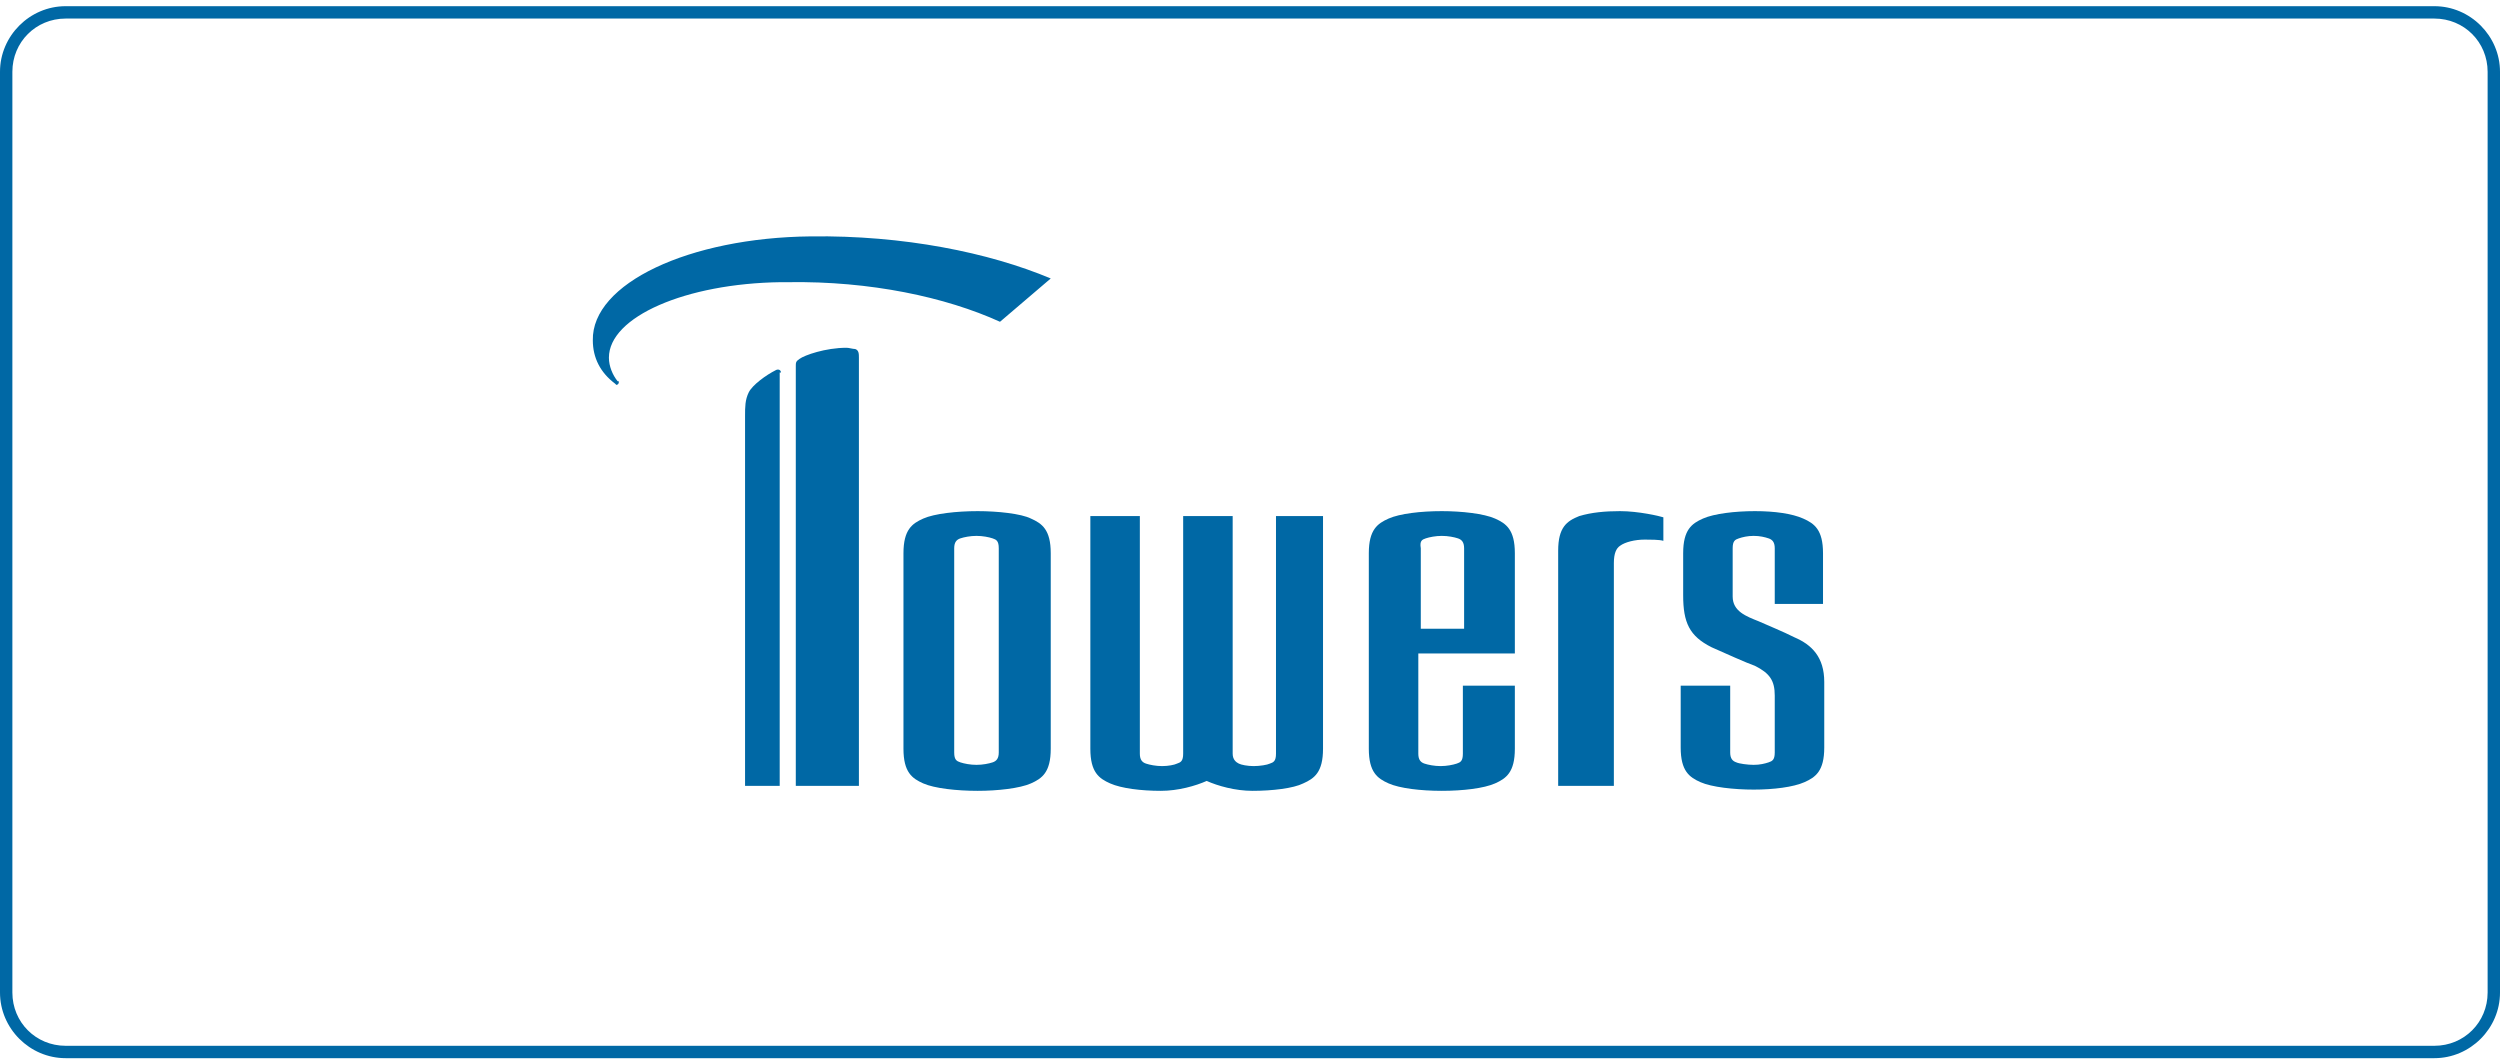 <?xml version="1.0" encoding="utf-8"?>
<!-- Generator: Adobe Illustrator 25.4.1, SVG Export Plug-In . SVG Version: 6.00 Build 0)  -->
<svg version="1.1" id="レイヤー_1" xmlns="http://www.w3.org/2000/svg" xmlns:xlink="http://www.w3.org/1999/xlink" x="0px"
	 y="0px" viewBox="0 0 202 86" style="enable-background:new 0 0 202 86;" xml:space="preserve">
<style type="text/css">
	.st0{fill:#0068A5;}
</style>
<g>
	<g>
		<g>
			<g>
				<path class="st0" d="M196.7,1.5c2.4,0,4.3,1.9,4.3,4.3v74.4c0,2.4-1.9,4.3-4.3,4.3H5.3c-2.4,0-4.3-1.9-4.3-4.3V5.8
					c0-2.4,1.9-4.3,4.3-4.3H196.7 M196.7,0.5H5.3C2.4,0.5,0,2.9,0,5.8v74.4c0,2.9,2.4,5.3,5.3,5.3h191.4c2.9,0,5.3-2.4,5.3-5.3V5.8
					C202,2.9,199.6,0.5,196.7,0.5L196.7,0.5z"/>
			</g>
		</g>
	</g>
	<g>
		<path class="st0" d="M63.1,30.1c0-0.2-0.2-0.3-0.4-0.2c-0.8,0.4-1.9,1.2-2.2,1.8c-0.3,0.6-0.3,1.2-0.3,1.9c0,0.6,0,23.4,0,29.9
			h2.8V30.1z"/>
		<path class="st0" d="M69.4,28.9c0-0.3,0-0.6-0.3-0.7c-0.2,0-0.5-0.1-0.7-0.1c-1.7,0-3.4,0.6-3.8,0.9c-0.3,0.2-0.3,0.3-0.3,0.6
			v33.9h5.1V28.9z"/>
		<path class="st0" d="M84.9,22.5c-5-2.1-11.9-3.5-19.4-3.4c-9.8,0.1-17.7,3.8-17.6,8.4c0,1.4,0.6,2.6,1.8,3.5c0,0,0.1,0.1,0.1,0.1
			c0.1,0,0.2-0.1,0.2-0.2c0-0.1,0-0.1-0.1-0.1c-0.4-0.5-0.7-1.2-0.7-1.9c0-3.3,6.2-6,13.9-6.1c0.2,0,0.4,0,0.6,0
			c6.6-0.1,12.7,1.2,17.1,3.2L84.9,22.5z"/>
		<path class="st0" d="M84.9,60.5c0,1.9-0.7,2.4-1.6,2.8c-0.9,0.4-2.7,0.6-4.3,0.6c-1.7,0-3.5-0.2-4.4-0.6c-0.9-0.4-1.6-0.9-1.6-2.8
			V44.7c0-1.9,0.7-2.4,1.6-2.8c0.9-0.4,2.7-0.6,4.4-0.6c1.6,0,3.5,0.2,4.3,0.6c0.9,0.4,1.6,0.9,1.6,2.8V60.5z M80.7,44.3
			c0-0.6-0.2-0.7-0.5-0.8c-0.3-0.1-0.8-0.2-1.3-0.2c-0.5,0-1,0.1-1.3,0.2c-0.3,0.1-0.5,0.3-0.5,0.8v16.5c0,0.6,0.2,0.7,0.5,0.8
			c0.3,0.1,0.8,0.2,1.3,0.2c0.5,0,1-0.1,1.3-0.2c0.3-0.1,0.5-0.3,0.5-0.8V44.3z"/>
		<path class="st0" d="M141.8,53.8c1.2,0.6,1.6,1.2,1.6,2.4v4.6c0,0.6-0.2,0.7-0.5,0.8c-0.3,0.1-0.7,0.2-1.2,0.2
			c-0.5,0-1.2-0.1-1.4-0.2c-0.3-0.1-0.5-0.3-0.5-0.8v-5.4h-4v5c0,1.9,0.7,2.4,1.6,2.8c0.9,0.4,2.7,0.6,4.3,0.6
			c1.6,0,3.2-0.2,4.1-0.6c0.9-0.4,1.6-0.9,1.6-2.8v-5.3c0-2-1-3-2.4-3.6c-1-0.5-2-0.9-2.9-1.3c-1-0.4-2.1-0.8-2.1-2v-3.9
			c0-0.6,0.2-0.7,0.5-0.8c0.3-0.1,0.7-0.2,1.2-0.2c0.5,0,0.9,0.1,1.2,0.2c0.3,0.1,0.5,0.3,0.5,0.8v4.5h3.9v-4.1
			c0-1.9-0.7-2.4-1.6-2.8c-0.9-0.4-2.3-0.6-3.9-0.6c-1.6,0-3.3,0.2-4.2,0.6c-0.9,0.4-1.6,0.9-1.6,2.8v3.4c0,2.2,0.5,3.3,2.3,4.2
			C139.2,52.7,141.2,53.6,141.8,53.8"/>
		<path class="st0" d="M122.4,52.7L122.4,52.7L122.4,52.7l0-8c0-1.9-0.7-2.4-1.6-2.8c-0.9-0.4-2.7-0.6-4.3-0.6
			c-1.7,0-3.4,0.2-4.3,0.6c-0.9,0.4-1.6,0.9-1.6,2.8v15.8c0,1.9,0.7,2.4,1.6,2.8c0.9,0.4,2.6,0.6,4.3,0.6c1.7,0,3.4-0.2,4.3-0.6
			c0.9-0.4,1.6-0.9,1.6-2.8v-5.1h-4.2v5.5c0,0.6-0.2,0.7-0.5,0.8c-0.3,0.1-0.8,0.2-1.3,0.2c-0.5,0-1-0.1-1.3-0.2
			c-0.3-0.1-0.5-0.3-0.5-0.8v-8.1H122.4z M115.2,43.5c0.3-0.1,0.8-0.2,1.3-0.2c0.5,0,1,0.1,1.3,0.2c0.3,0.1,0.5,0.3,0.5,0.8v6.5
			h-3.5v-6.5C114.7,43.7,114.9,43.6,115.2,43.5"/>
		<path class="st0" d="M130.9,41.3c-1.2,0-2.3,0.1-3.3,0.4c-1,0.4-1.7,0.9-1.7,2.8v19h4.5v-18c0-0.8,0.2-1.2,0.5-1.4
			c0.4-0.3,1.2-0.5,2-0.5c0.4,0,1.2,0,1.5,0.1v-1.9C134.1,41.7,132.4,41.3,130.9,41.3"/>
		<path class="st0" d="M103.1,41.7v19.2c0,0.6-0.2,0.7-0.5,0.8c-0.2,0.1-0.8,0.2-1.3,0.2c-0.5,0-1-0.1-1.2-0.2
			c-0.2-0.1-0.5-0.3-0.5-0.8V41.7h-2h-2v19.2c0,0.6-0.2,0.7-0.5,0.8c-0.2,0.1-0.7,0.2-1.2,0.2c-0.5,0-1-0.1-1.3-0.2
			c-0.3-0.1-0.5-0.3-0.5-0.8V41.7l-4,0v18.8c0,1.9,0.7,2.4,1.6,2.8c0.9,0.4,2.5,0.6,4.1,0.6c1.4,0,2.8-0.4,3.7-0.8
			c0.9,0.4,2.3,0.8,3.7,0.8c1.6,0,3.3-0.2,4.1-0.6c0.9-0.4,1.6-0.9,1.6-2.8V41.7L103.1,41.7z"/>
	</g>
</g>
</svg>

